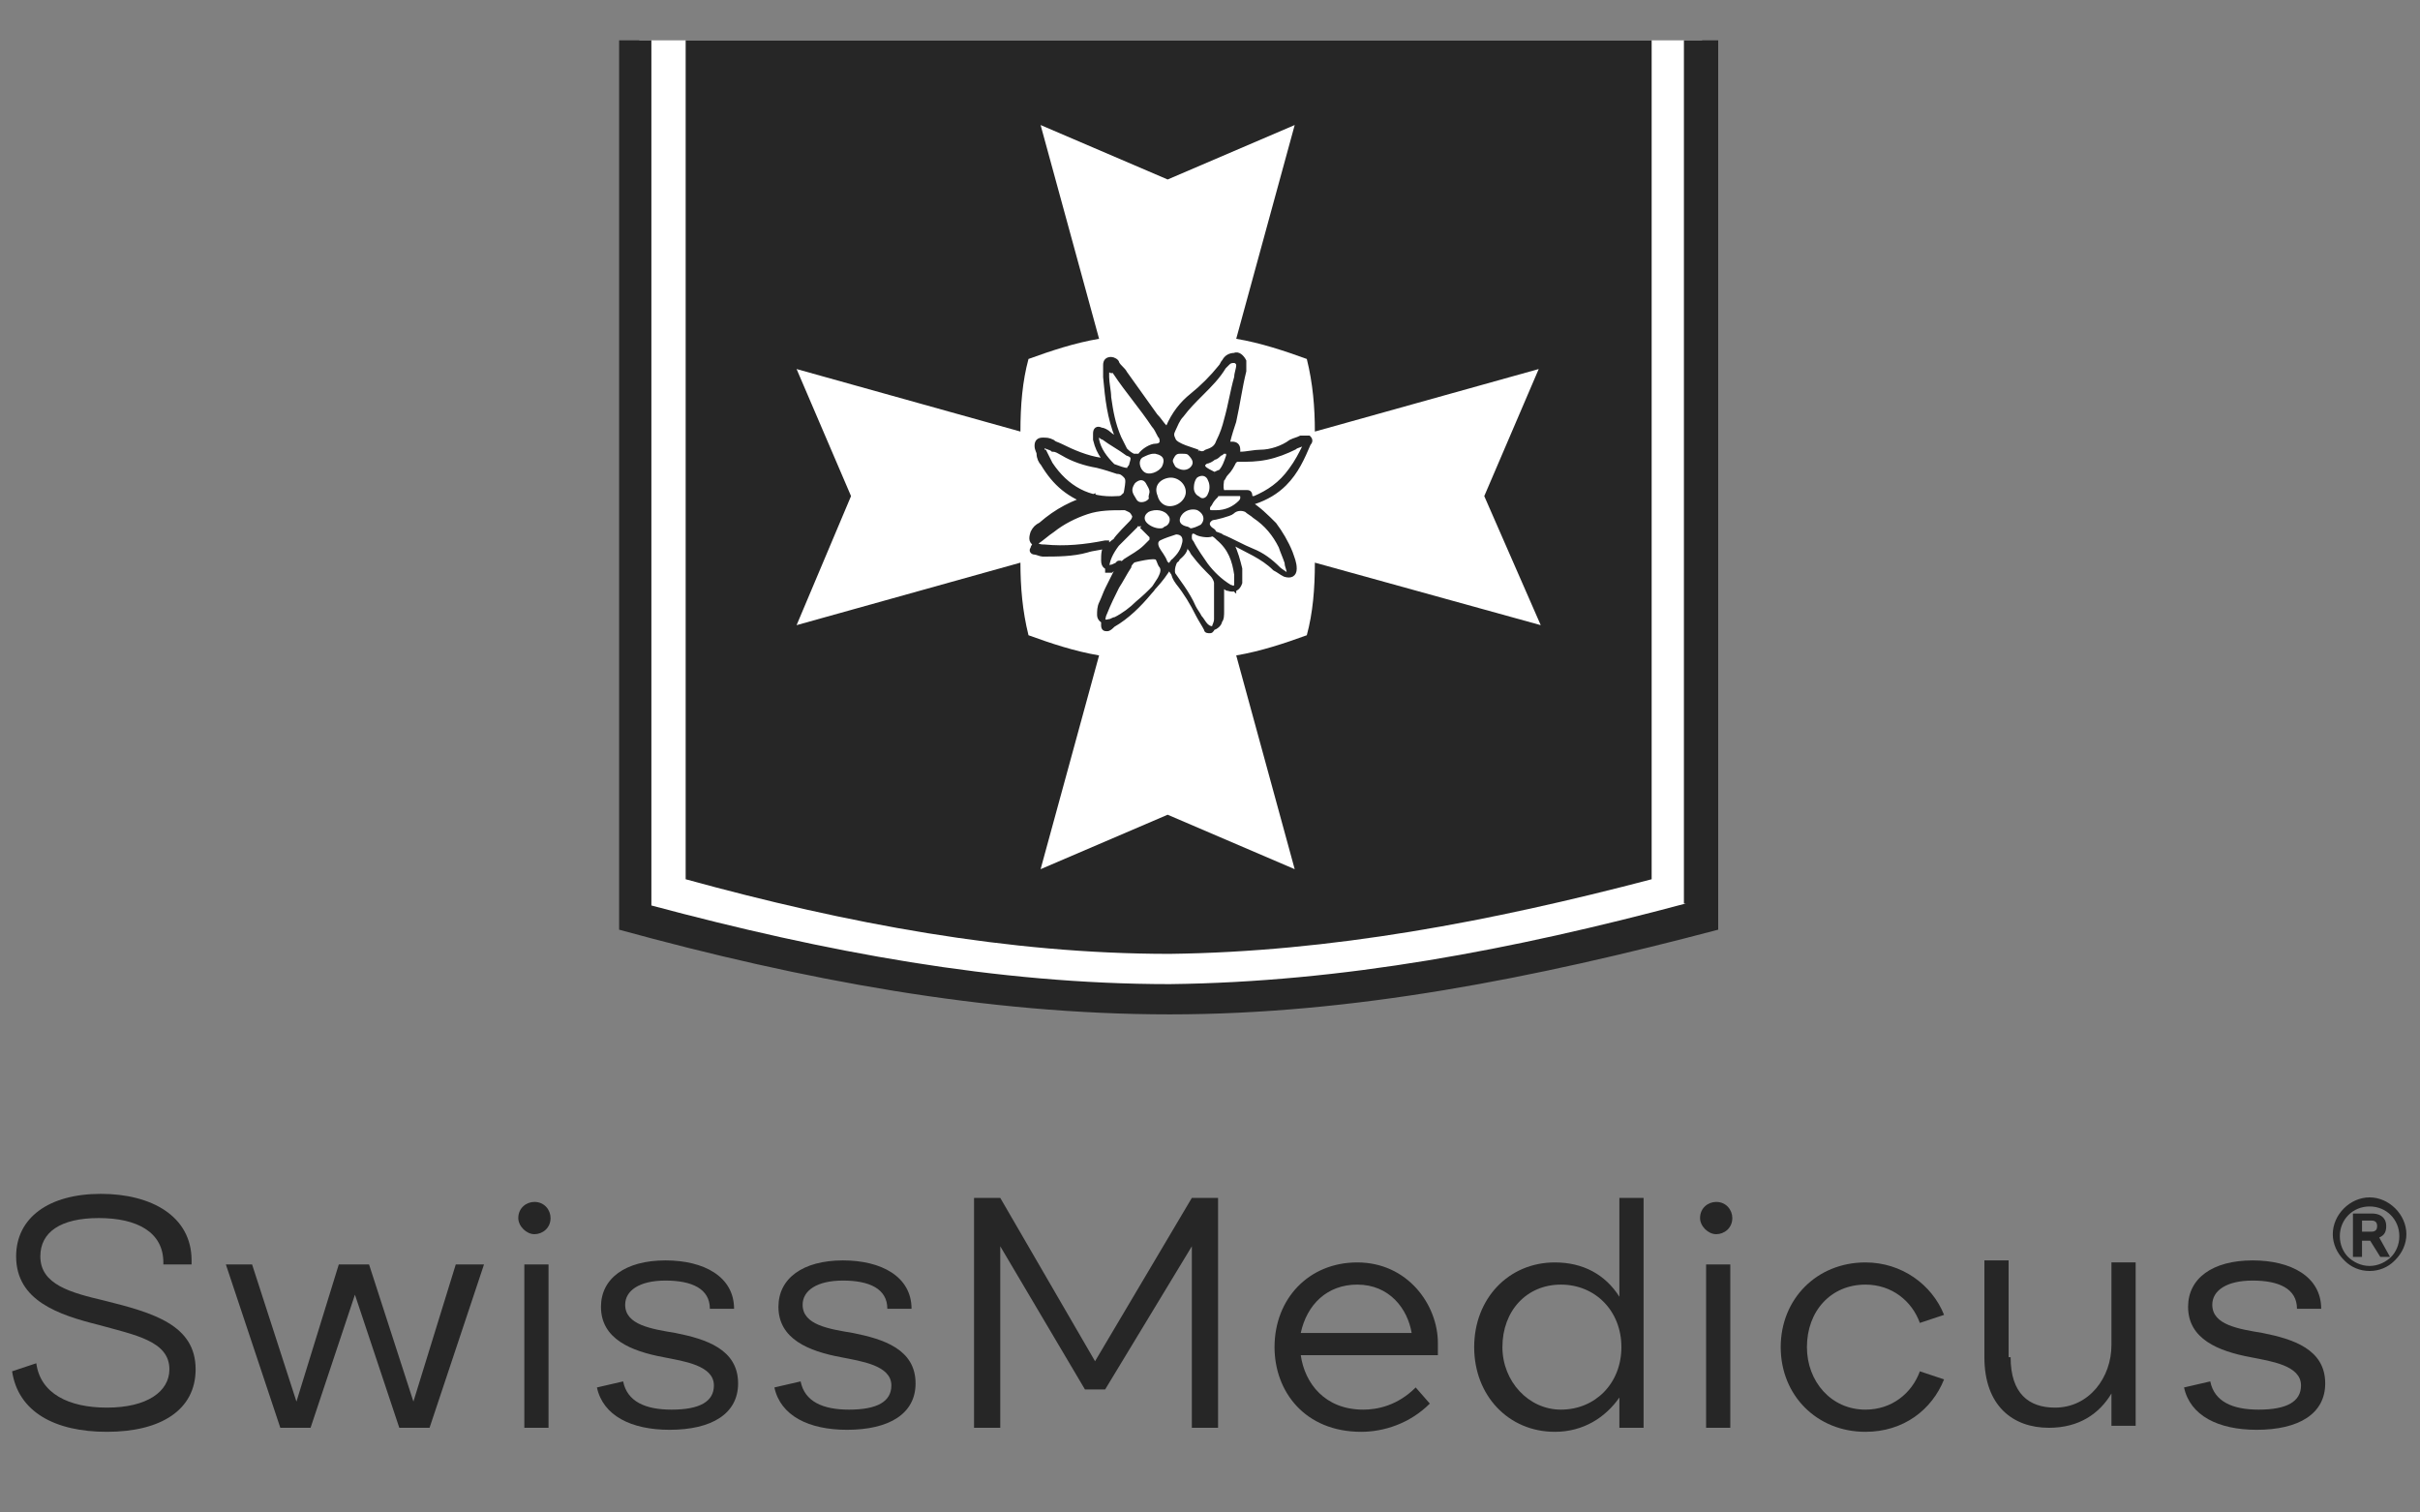<?xml version="1.0" encoding="utf-8"?>
<!-- Generator: Adobe Illustrator 27.0.0, SVG Export Plug-In . SVG Version: 6.00 Build 0)  -->
<svg version="1.1" id="Vrstva_1" xmlns="http://www.w3.org/2000/svg" xmlns:xlink="http://www.w3.org/1999/xlink" x="0px" y="0px"
	 viewBox="0 0 120 75" style="enable-background:new 0 0 120 75;" xml:space="preserve">
<rect x="0" y="0" width="120" height="75" fill="#808080" stroke="none"/>
<style type="text/css">
	.st0{fill:#FFFFFF;}
	.st1{fill:#262626;}
	.st2{fill:#262626;stroke:#262626;stroke-width:0.2;stroke-miterlimit:10;}
	.st3{display:none;fill:#1D1D1B;stroke:#1D1D1B;stroke-width:0.425;stroke-miterlimit:10;}
	.st4{fill:#262626;stroke:#262626;stroke-width:0.25;stroke-miterlimit:10;}
</style>
<path class="st0" d="M31.7,2v43.4c0,0,17.5,4.4,25.1,4.4c7.5,0,27.6-4.5,27.6-4.5V2H31.7z"/>
<path class="st1" d="M85.2,46.1V28.9V2h-0.9H31.7h-1v26.9v17.2c9.1,2.5,18.2,4.2,27.3,4.2C67.1,50.3,76.1,48.5,85.2,46.1 M83.6,44.8
	c-8.6,2.3-17,3.9-25.6,4c-8.6,0-17.1-1.6-25.7-3.9V28.7V2l51.2,0v26.4V44.8z"/>
<g>
	<path class="st1" d="M34.9,2L34,2v26.5v15.1c8,2.2,16,3.7,24,3.7c8-0.1,15.9-1.6,23.9-3.7V28.4l0-26.4l-0.8,0"/>
</g>
<path class="st0" d="M73.6,24.6l2.7-6.3l-11.1,3.1c0-1.2-0.1-2.4-0.4-3.6c-1.1-0.4-2.3-0.8-3.5-1l2.9-10.6l-6.3,2.7l-6.3-2.7
	l2.9,10.6c-1.2,0.2-2.4,0.6-3.5,1c-0.3,1.1-0.4,2.3-0.4,3.6l-11.1-3.1l2.7,6.3L39.5,31l11.1-3.1c0,1.2,0.1,2.4,0.4,3.6
	c1.1,0.4,2.3,0.8,3.5,1l-2.9,10.6l6.3-2.7l6.3,2.7l-2.9-10.6c1.2-0.2,2.4-0.6,3.5-1c0.3-1.1,0.4-2.3,0.4-3.6L76.4,31L73.6,24.6z"/>
<path class="st2" d="M54.2,25C54.1,25,54.1,25,54.2,25c-1.2-0.4-1.9-1-2.5-2c-0.1-0.1-0.2-0.3-0.2-0.5c0-0.1-0.1-0.2-0.1-0.4
	c0-0.2,0.1-0.3,0.3-0.3c0.2,0,0.3,0,0.5,0.1c0.1,0.1,0.2,0.1,0.4,0.2c0.6,0.3,1.3,0.6,2,0.7c0.1,0,0.1,0,0.2,0
	c0-0.1-0.1-0.1-0.1-0.1c-0.2-0.3-0.3-0.5-0.4-0.9c0-0.1,0-0.2,0-0.3c0-0.2,0.1-0.3,0.3-0.2c0.1,0,0.3,0.1,0.4,0.2
	c0.1,0.1,0.3,0.2,0.4,0.3c0,0,0-0.1,0-0.1c-0.4-1-0.5-1.9-0.6-3c0-0.2,0-0.4,0-0.6c0-0.2,0.1-0.3,0.3-0.3c0.1,0,0.3,0.1,0.3,0.2
	c0.1,0.2,0.3,0.3,0.4,0.5c0.5,0.7,1,1.4,1.5,2.1c0.2,0.2,0.3,0.4,0.5,0.6c0.1,0.1,0.1,0.1,0.1,0c0.3-0.7,0.7-1.2,1.2-1.6
	c0.5-0.4,1-0.9,1.4-1.4c0.1-0.1,0.1-0.2,0.2-0.3c0.1-0.2,0.3-0.3,0.5-0.3c0.2-0.1,0.4,0.1,0.5,0.3c0,0.2,0,0.3,0,0.5
	c-0.2,0.8-0.3,1.6-0.5,2.5c-0.1,0.3-0.2,0.6-0.3,1c0,0,0,0,0,0.1c0.1,0,0.1,0,0.2,0c0.2,0,0.3,0.1,0.3,0.3c0,0,0,0,0,0.1
	c0,0.1,0,0.1,0.1,0.1c0.3,0,0.7-0.1,1-0.1c0.5,0,1.1-0.2,1.5-0.5c0.2-0.1,0.3-0.1,0.5-0.2c0,0,0.1,0,0.1,0c0.1,0,0.2,0,0.3,0
	c0.1,0.1,0.1,0.2,0,0.3c-0.3,0.7-0.6,1.4-1.2,2c-0.4,0.4-0.9,0.7-1.5,0.9c-0.1,0-0.1,0-0.2,0c0,0-0.1,0-0.1,0c0,0,0,0,0,0
	c0.5,0.3,0.9,0.7,1.3,1.1c0.3,0.4,0.6,0.9,0.8,1.4c0.1,0.3,0.2,0.5,0.2,0.8c0,0.3-0.2,0.4-0.5,0.3c-0.2-0.1-0.3-0.2-0.5-0.3
	c-0.6-0.6-1.4-0.9-2.1-1.3c0,0,0,0-0.1,0c0,0.1,0,0.1,0.1,0.1c0.2,0.4,0.3,0.8,0.4,1.2c0,0.2,0,0.5,0,0.7c-0.1,0.3-0.3,0.4-0.6,0.3
	c-0.1,0-0.2-0.1-0.2-0.2c0,0,0,0-0.1-0.1c0,0.1,0,0.1,0,0.1c0,0.4,0,0.9,0,1.3c0,0.2,0,0.4-0.1,0.5c0,0.1-0.1,0.2-0.1,0.2
	c-0.2,0.2-0.4,0.2-0.6,0c-0.1-0.1-0.2-0.3-0.3-0.4c-0.1-0.2-0.2-0.3-0.3-0.5c-0.3-0.7-0.8-1.3-1.2-1.9c0,0,0,0,0-0.1c0,0,0,0,0,0
	c-0.4,0.7-1,1.3-1.6,1.8c-0.3,0.3-0.7,0.6-1.1,0.8c-0.1,0-0.2,0.1-0.3,0.1c-0.3,0.1-0.5-0.1-0.5-0.3c0-0.2,0-0.4,0.1-0.6
	c0.1-0.2,0.2-0.5,0.3-0.7c0.2-0.4,0.4-0.8,0.6-1.2c0,0,0-0.1,0-0.1c0,0-0.1,0-0.1,0.1c-0.1,0-0.2,0.1-0.3,0.1
	c-0.2,0.1-0.4,0-0.4-0.3c0-0.3,0-0.6,0.2-0.8c0,0,0-0.1,0-0.1c0,0-0.1,0-0.1,0c-1,0.2-2,0.3-3,0.2c-0.1,0-0.3,0-0.4-0.1
	c-0.3-0.1-0.3-0.3-0.2-0.6c0.1-0.2,0.2-0.3,0.4-0.4c0.8-0.7,1.6-1.1,2.6-1.4C54.1,25.1,54.1,25.1,54.2,25 M59.4,22.4
	c0.1,0.1,0.3,0.1,0.4,0c0.3-0.1,0.5-0.2,0.6-0.5c0.2-0.4,0.3-0.7,0.4-1.1c0.2-0.7,0.3-1.4,0.5-2.1c0-0.2,0.1-0.4,0.1-0.6
	c0-0.1-0.1-0.2-0.2-0.2c-0.1,0-0.2,0-0.3,0.1c-0.1,0.1-0.1,0.1-0.2,0.2c-0.3,0.5-0.7,0.9-1.1,1.3c-0.4,0.4-0.7,0.7-1,1.1
	c-0.2,0.2-0.3,0.5-0.4,0.7c-0.1,0.2-0.1,0.3,0,0.5C58.3,22.1,59.2,22.3,59.4,22.4 M56.1,25.9c0.1-0.1,0.2-0.3,0.1-0.4
	c-0.1-0.2-0.2-0.2-0.4-0.3c0,0,0,0-0.1,0c-0.6,0-1.2,0-1.8,0.2c-0.6,0.2-1.2,0.5-1.7,0.9c-0.3,0.2-0.5,0.4-0.8,0.6
	c-0.1,0.1-0.2,0.2-0.2,0.3c-0.1,0.1,0,0.2,0.1,0.2c0.1,0,0.3,0.1,0.4,0.1c0.7,0,1.5,0,2.2-0.2c0.3-0.1,0.6-0.1,0.9-0.2
	c0.2,0,0.3-0.2,0.5-0.3C55.3,26.7,56.1,25.9,56.1,25.9 M55.9,23.9c0-0.1,0-0.2-0.1-0.3c-0.1-0.1-0.2-0.2-0.4-0.2
	c-0.3-0.1-0.6-0.2-1-0.3c-0.6-0.1-1.2-0.3-1.7-0.6c-0.2-0.1-0.3-0.2-0.5-0.2c-0.1-0.1-0.3-0.1-0.4-0.2c-0.1,0-0.2,0-0.1,0.1
	c0,0.1,0,0.2,0.1,0.2c0.1,0.2,0.2,0.4,0.3,0.6c0.8,1.2,1.9,1.8,3.3,1.7c0.1,0,0.2,0,0.3-0.1C55.8,24.8,55.9,24,55.9,23.9 M60.8,24.4
	c0.2,0,0.4,0,0.7,0c0.1,0,0.2,0,0.3,0c0.1,0,0.2,0,0.2,0.2c0,0.1,0.1,0.1,0.2,0.1c0.7-0.3,1.3-0.7,1.8-1.4c0.3-0.4,0.5-0.8,0.7-1.2
	c0,0,0-0.1,0-0.1c0,0-0.1,0-0.1,0c-0.1,0.1-0.3,0.1-0.4,0.2c-0.4,0.2-0.9,0.4-1.4,0.5c-0.5,0.1-0.9,0.1-1.4,0.1
	c-0.1,0-0.1,0-0.2,0.1c-0.1,0.2-0.2,0.4-0.4,0.6c-0.1,0.1-0.1,0.2-0.2,0.3C60.5,24.5,60.7,24.4,60.8,24.4 M60.1,25.7
	c-0.2,0.1-0.3,0.3-0.1,0.5c0.1,0.1,0.2,0.1,0.2,0.2c0.1,0.1,0.3,0.1,0.4,0.2c0.5,0.2,1,0.5,1.5,0.7c0.5,0.2,0.9,0.5,1.3,0.9
	c0.1,0.1,0.3,0.2,0.4,0.3c0,0,0.1,0,0.1,0c0,0,0-0.1,0-0.1c0-0.2-0.1-0.3-0.1-0.5c-0.1-0.3-0.2-0.5-0.3-0.8
	c-0.3-0.6-0.7-1.1-1.3-1.5c-0.1-0.1-0.3-0.2-0.4-0.3c-0.2-0.1-0.5-0.1-0.7,0.1C61,25.5,60.2,25.7,60.1,25.7 M57.3,22.1
	c0.2,0,0.3-0.1,0.3-0.2c0-0.1,0-0.2-0.1-0.3c-0.1-0.2-0.2-0.4-0.3-0.5c-0.6-0.9-1.3-1.7-1.9-2.6c0-0.1-0.1-0.1-0.2-0.1
	c-0.1-0.1-0.2,0-0.2,0.1c0,0.1,0,0.1,0,0.2c0,0.3,0.1,0.7,0.1,1c0.1,0.7,0.2,1.3,0.5,2c0.1,0.2,0.2,0.4,0.3,0.6
	c0.1,0.1,0.2,0.2,0.4,0.3c0.1,0,0.2,0,0.3,0C56.7,22.3,57.1,22.1,57.3,22.1 M56.2,27.8C56.1,27.9,56,28,56,28.1
	c-0.2,0.3-0.4,0.7-0.6,1c-0.2,0.4-0.4,0.8-0.6,1.3c-0.1,0.2-0.1,0.4-0.1,0.6c0,0.2,0.1,0.2,0.2,0.2c0.1,0,0.2-0.1,0.3-0.2
	c0.7-0.4,1.3-1,1.8-1.6c0.2-0.2,0.3-0.4,0.5-0.7c0.1-0.2,0.2-0.4,0.1-0.6c-0.1-0.1-0.1-0.2-0.2-0.4C57.3,27.5,56.2,27.8,56.2,27.8
	 M58.4,27.7c0,0,0,0.1-0.1,0.1c-0.2,0.4-0.2,0.7,0.1,1.1c0.4,0.5,0.7,1,1,1.6c0.1,0.2,0.3,0.5,0.4,0.7c0,0.1,0.1,0.1,0.2,0.1
	c0.1,0,0.1-0.1,0.2-0.2c0-0.1,0.1-0.2,0.1-0.4c0-0.4,0-0.7,0-1.1c0-0.2,0-0.5,0-0.7c0-0.1-0.1-0.3-0.2-0.4c-0.3-0.3-0.6-0.6-0.9-1
	c-0.1-0.1-0.1-0.2-0.2-0.3c0-0.1-0.1-0.1-0.2-0.1C58.8,27.4,58.5,27.6,58.4,27.7 M59.3,26.4c-0.2-0.1-0.3,0-0.3,0.2
	c0,0.1,0,0.2,0.1,0.3c0.2,0.4,0.5,0.8,0.7,1.1c0.3,0.4,0.7,0.8,1.2,1.1c0,0,0.1,0,0.2,0.1c0-0.1,0.1-0.1,0.1-0.2c0-0.2,0-0.3,0-0.5
	c-0.1-0.7-0.3-1.3-0.9-1.8c-0.1-0.1-0.2-0.2-0.3-0.2C59.9,26.6,59.4,26.5,59.3,26.4 M56.6,26.1c0-0.1-0.1-0.1-0.2-0.1
	c0,0-0.1,0-0.1,0.1c-0.3,0.3-0.6,0.6-0.9,0.9c-0.3,0.4-0.5,0.8-0.5,1.2c0,0,0,0.1,0,0.1c0.1,0,0.1,0,0.2,0c0.2-0.2,0.5-0.3,0.7-0.5
	c0.3-0.2,0.7-0.4,1-0.7c0.1-0.1,0.2-0.2,0.3-0.3c0-0.1,0-0.2,0-0.2C57,26.5,56.7,26.2,56.6,26.1 M58.9,24.4c0-0.5-0.5-0.9-1-0.8
	c-0.5,0.1-0.8,0.5-0.6,1c0.1,0.4,0.4,0.6,0.7,0.6C58.5,25.2,58.9,24.8,58.9,24.4 M58.3,26.4C58.3,26.4,58.2,26.4,58.3,26.4
	c-0.3,0.1-0.6,0.2-0.8,0.3c-0.2,0.1-0.2,0.3-0.1,0.5c0.1,0.2,0.3,0.4,0.4,0.7c0.1,0.1,0.2,0.2,0.3,0c0.3-0.3,0.5-0.5,0.6-0.9
	C58.8,26.7,58.7,26.4,58.3,26.4 M55.9,23.3c0,0,0.1,0,0.1-0.1c0,0,0.1-0.1,0.1-0.2c0.1-0.3,0.1-0.4-0.2-0.5
	c-0.4-0.3-0.8-0.5-1.2-0.8c-0.1,0-0.1-0.1-0.2-0.1c-0.1,0-0.1,0-0.1,0.1c0,0,0,0.1,0,0.1c0.1,0.5,0.4,0.9,0.8,1.3
	C55.5,23.2,55.7,23.3,55.9,23.3 M59,26.3c0.2,0,0.4-0.1,0.6-0.2c0.3-0.3,0.2-0.7-0.2-0.9c-0.3-0.1-0.7,0-0.9,0.3
	c-0.2,0.3-0.1,0.6,0.3,0.7C58.8,26.2,58.9,26.2,59,26.3 M57.2,22.4c-0.2,0-0.4,0.1-0.6,0.2c-0.3,0.2-0.2,0.7,0.1,0.9
	c0.3,0.2,0.8,0,1-0.3c0.2-0.4,0.1-0.7-0.4-0.8C57.3,22.4,57.2,22.4,57.2,22.4 M57.5,26.3c0.1,0,0.2,0,0.3-0.1
	c0.3-0.1,0.4-0.5,0.2-0.7c-0.2-0.3-0.7-0.4-1.1-0.2c-0.3,0.2-0.3,0.5-0.1,0.7C57,26.2,57.3,26.3,57.5,26.3 M59.1,24.2
	c0,0.2,0.1,0.4,0.3,0.5c0.2,0.2,0.5,0.1,0.6-0.2c0.1-0.2,0.1-0.5,0-0.7c-0.1-0.3-0.4-0.4-0.7-0.2C59.2,23.7,59.1,23.9,59.1,24.2
	 M57.1,24.4c0-0.2-0.1-0.3-0.2-0.5c-0.2-0.3-0.5-0.2-0.7,0c-0.2,0.3-0.2,0.5,0,0.8c0.1,0.2,0.2,0.3,0.4,0.3c0.2,0,0.4-0.1,0.5-0.3
	C57,24.7,57.1,24.5,57.1,24.4 M58.6,22.4c0,0-0.1,0-0.1,0c-0.2,0-0.3,0.1-0.4,0.3c-0.1,0.2,0,0.3,0.1,0.5c0.1,0.1,0.3,0.2,0.5,0.2
	c0.2,0,0.4-0.1,0.5-0.3c0.1-0.2,0-0.4-0.2-0.6C58.9,22.4,58.8,22.4,58.6,22.4 M60.3,25.4c0.5,0,0.9-0.2,1.2-0.5c0,0,0.1-0.1,0.1-0.2
	c0-0.1,0-0.2-0.1-0.2c0,0-0.1,0-0.1,0c-0.3,0-0.6,0-0.9,0c-0.1,0-0.2,0-0.2,0.1c-0.1,0.1-0.2,0.2-0.3,0.4c0,0-0.1,0.1-0.1,0.2
	c0,0.1,0,0.2,0.2,0.2C60.2,25.4,60.3,25.4,60.3,25.4 M60.2,23.5c0.1,0,0.2-0.1,0.3-0.1c0.2-0.2,0.3-0.5,0.4-0.8c0,0,0-0.1,0-0.1
	c0-0.1-0.1-0.1-0.2-0.1c-0.1,0-0.1,0.1-0.2,0.1c-0.1,0.1-0.2,0.2-0.3,0.2c-0.1,0.1-0.3,0.2-0.4,0.2c-0.1,0.1-0.2,0.1-0.1,0.3
	C59.8,23.3,60,23.4,60.2,23.5"/>
<path class="st3" d="M118.3,62.7l-0.5-0.9c0.3-0.1,0.4-0.2,0.4-0.5c0-0.4-0.3-0.5-0.6-0.5h-0.8v1.9h0.2v-0.8c0.2,0,0.4,0,0.6,0
	l0.5,0.8H118.3z M117,60.9h0.6c0.2,0,0.4,0.1,0.4,0.4c0,0.3-0.2,0.4-0.4,0.4H117V60.9z M117.5,60.1c0.9,0,1.6,0.7,1.6,1.6
	c0,0.9-0.7,1.6-1.6,1.6c-0.9,0-1.6-0.7-1.6-1.6C115.9,60.8,116.6,60.1,117.5,60.1 M117.5,60c-0.9,0-1.7,0.8-1.7,1.7
	c0,0.9,0.8,1.7,1.7,1.7c0.9,0,1.7-0.8,1.7-1.7C119.2,60.8,118.4,60,117.5,60"/>
<path class="st4" d="M118.3,62.2l-0.5-0.9c0.3-0.1,0.4-0.2,0.4-0.5c0-0.4-0.3-0.5-0.6-0.5h-0.8v1.9h0.2v-0.8c0.2,0,0.4,0,0.6,0
	l0.5,0.8H118.3z M117,60.4h0.6c0.2,0,0.4,0.1,0.4,0.4c0,0.3-0.2,0.4-0.4,0.4H117V60.4z M117.5,59.7c0.9,0,1.6,0.7,1.6,1.6
	c0,0.9-0.7,1.6-1.6,1.6c-0.9,0-1.6-0.7-1.6-1.6C115.9,60.4,116.6,59.7,117.5,59.7z M117.5,59.5c-0.9,0-1.7,0.8-1.7,1.7
	c0,0.9,0.8,1.7,1.7,1.7c0.9,0,1.7-0.8,1.7-1.7C119.2,60.3,118.4,59.5,117.5,59.5z"/>
<path class="st1" d="M1.8,67.6c0.2,1.5,1.6,2.2,3.5,2.2c2,0,3.1-0.8,3.1-1.9c0-1.4-1.7-1.7-3.5-2.2c-2-0.5-4.1-1.2-4.1-3.4
	c0-1.9,1.6-3.1,4.2-3.1c2.5,0,4.5,1.1,4.5,3.3v0.2H8.1v-0.1c0-1.5-1.3-2.2-3.2-2.2C3,60.4,2,61.1,2,62.3c0,1.4,1.5,1.8,3.2,2.2
	c2.4,0.6,4.5,1.2,4.5,3.4c0,2-1.7,3.1-4.4,3.1c-2.6,0-4.4-1-4.7-3L1.8,67.6z"/>
<polygon class="st1" points="22.6,62.7 20.5,69.5 18.3,62.7 16.8,62.7 14.7,69.5 12.5,62.7 11.2,62.7 13.9,70.8 15.4,70.8 
	17.6,64.2 19.8,70.8 21.3,70.8 24,62.7 "/>
<g>
	<path class="st1" d="M26,62.7h1.2v8.1H26V62.7z M25.7,60.4c0-0.5,0.4-0.8,0.8-0.8c0.5,0,0.8,0.4,0.8,0.8c0,0.5-0.4,0.8-0.8,0.8
		C26.1,61.2,25.7,60.8,25.7,60.4"/>
	<path class="st1" d="M30.9,68.5c0.2,1,1.1,1.4,2.4,1.4c1.4,0,2.1-0.4,2.1-1.2c0-1-1.5-1.2-2.5-1.4c-1.6-0.3-3.1-0.9-3.1-2.5
		c0-1.4,1.2-2.3,3.2-2.3c1.9,0,3.4,0.8,3.4,2.4v0h-1.2v0c0-1-0.9-1.4-2.2-1.4c-1.3,0-2,0.5-2,1.2c0,1,1.3,1.2,2.5,1.4
		c1.5,0.3,3.1,0.8,3.1,2.5c0,1.5-1.3,2.3-3.4,2.3c-1.9,0-3.3-0.7-3.6-2.1L30.9,68.5z"/>
	<path class="st1" d="M39.7,68.5c0.2,1,1.1,1.4,2.4,1.4c1.4,0,2.1-0.4,2.1-1.2c0-1-1.5-1.2-2.5-1.4c-1.6-0.3-3.1-0.9-3.1-2.5
		c0-1.4,1.2-2.3,3.2-2.3c1.9,0,3.4,0.8,3.4,2.4v0H44v0c0-1-0.9-1.4-2.2-1.4c-1.3,0-2,0.5-2,1.2c0,1,1.3,1.2,2.5,1.4
		c1.5,0.3,3.1,0.8,3.1,2.5c0,1.5-1.3,2.3-3.4,2.3c-1.9,0-3.3-0.7-3.6-2.1L39.7,68.5z"/>
</g>
<polygon class="st1" points="59.1,59.4 54.3,67.5 49.6,59.4 48.3,59.4 48.3,70.8 49.6,70.8 49.6,61.8 53.8,68.9 54.8,68.9 
	59.1,61.8 59.1,70.8 60.4,70.8 60.4,59.4 "/>
<path class="st1" d="M64.5,66.1H70c-0.2-1.2-1.1-2.4-2.7-2.4C65.8,63.7,64.8,64.7,64.5,66.1 M70.9,69.6c-1,1-2.3,1.4-3.4,1.4
	c-2.8,0-4.3-2-4.3-4.2c0-2.4,1.7-4.2,4.1-4.2c2.5,0,4,2.1,4,4c0,0.2,0,0.4,0,0.6h-6.8c0.2,1.4,1.2,2.7,3.1,2.7
	c0.7,0,1.7-0.2,2.6-1.1L70.9,69.6z"/>
<path class="st1" d="M77.4,63.7c-1.7,0-2.9,1.3-2.9,3.1c0,1.7,1.3,3.1,2.9,3.1c1.7,0,3-1.3,3-3.1C80.4,65,79.1,63.7,77.4,63.7
	 M80.3,59.4h1.2v11.4h-1.2v-1.5c-0.7,1-1.8,1.7-3.2,1.7c-2.3,0-4-1.8-4-4.2c0-2.4,1.7-4.2,4-4.2c1.4,0,2.5,0.6,3.2,1.7V59.4z"/>
<path class="st1" d="M84.6,62.7h1.2v8.1h-1.2V62.7z M84.3,60.4c0-0.5,0.4-0.8,0.8-0.8c0.5,0,0.8,0.4,0.8,0.8c0,0.5-0.4,0.8-0.8,0.8
	C84.7,61.2,84.3,60.8,84.3,60.4"/>
<path class="st1" d="M96.4,68.4c-0.6,1.5-2,2.6-3.9,2.6c-2.4,0-4.2-1.8-4.2-4.2c0-2.4,1.8-4.2,4.2-4.2c1.8,0,3.3,1.1,3.9,2.6
	l-1.2,0.4c-0.4-1.1-1.4-1.9-2.7-1.9c-1.7,0-2.9,1.3-2.9,3.1c0,1.7,1.2,3.1,2.9,3.1c1.3,0,2.3-0.8,2.7-1.9L96.4,68.4z"/>
<path class="st1" d="M99.7,67.3c0,1.8,0.9,2.5,2.2,2.5c1.7,0,2.8-1.5,2.8-3.1v-4.1h1.2v8.1h-1.2v-1.6c-0.6,1-1.6,1.7-3.1,1.7
	c-1.8,0-3.2-1.1-3.2-3.5v-4.8h1.2V67.3z"/>
<path class="st1" d="M109.6,68.5c0.2,1,1.1,1.4,2.4,1.4c1.4,0,2.1-0.4,2.1-1.2c0-1-1.5-1.2-2.5-1.4c-1.6-0.3-3.1-0.9-3.1-2.5
	c0-1.4,1.2-2.3,3.2-2.3c1.9,0,3.4,0.8,3.4,2.4v0h-1.2v0c0-1-0.9-1.4-2.2-1.4c-1.3,0-2,0.5-2,1.2c0,1,1.3,1.2,2.5,1.4
	c1.5,0.3,3.1,0.8,3.1,2.5c0,1.5-1.3,2.3-3.4,2.3c-1.9,0-3.3-0.7-3.6-2.1L109.6,68.5z"/>
</svg>

